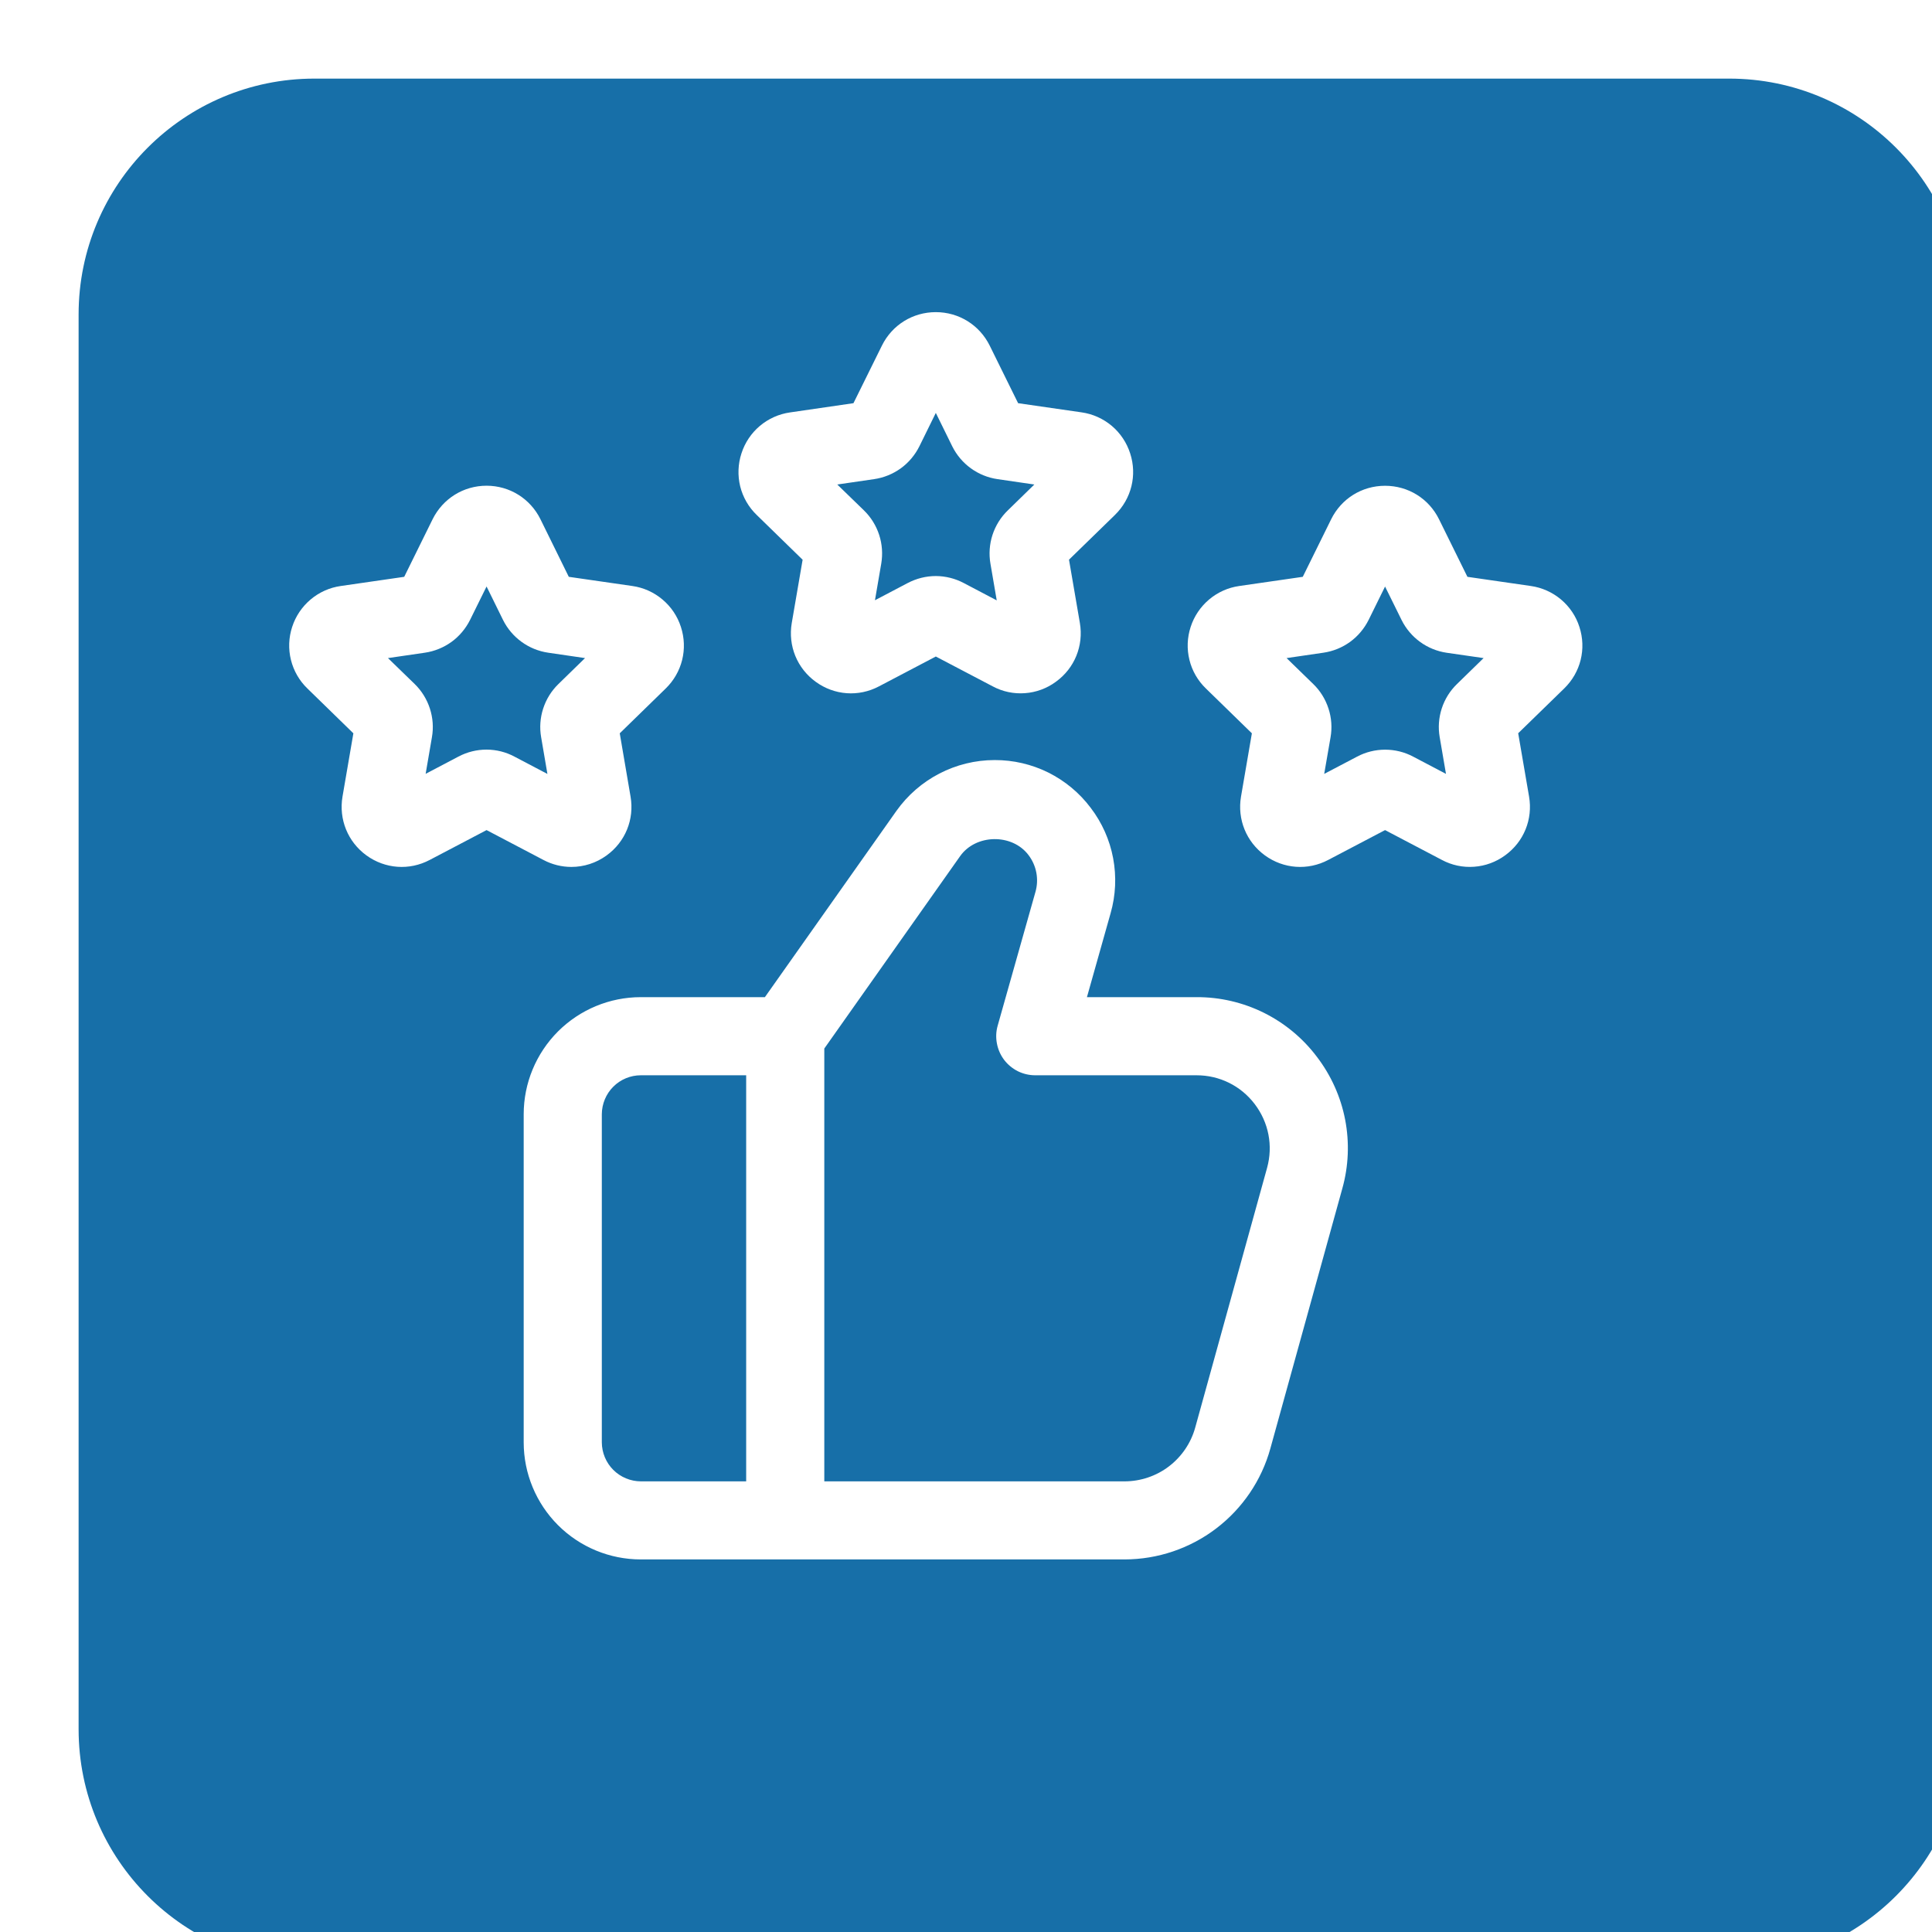 <svg width="32" height="32" viewBox="0 0 32 32" fill="none" xmlns="http://www.w3.org/2000/svg">
<g filter="url(#filter0_ii_493_634)">
<path d="M0 3.906C0 1.749 1.749 0 3.906 0H27.339C29.496 0 31.245 1.749 31.245 3.906V27.339C31.245 29.496 29.496 31.245 27.339 31.245H3.906C1.749 31.245 0 29.496 0 27.339V3.906Z" fill="#176FA8"/>
</g>
<path d="M19.819 16.516H18.003L18.395 15.126C18.48 14.829 18.494 14.517 18.437 14.214C18.38 13.911 18.253 13.626 18.066 13.381C17.881 13.134 17.64 12.934 17.364 12.796C17.088 12.659 16.784 12.588 16.475 12.589C15.828 12.589 15.22 12.905 14.846 13.433L12.669 16.516H10.613C10.099 16.516 9.606 16.721 9.242 17.084C8.879 17.448 8.674 17.941 8.674 18.455V23.89C8.674 24.404 8.879 24.898 9.242 25.261C9.606 25.625 10.099 25.829 10.613 25.829H18.628C19.175 25.828 19.708 25.648 20.143 25.317C20.579 24.985 20.895 24.52 21.041 23.992L22.232 19.689C22.337 19.317 22.353 18.925 22.28 18.546C22.207 18.167 22.046 17.81 21.811 17.503C21.579 17.195 21.278 16.946 20.932 16.774C20.586 16.603 20.205 16.514 19.819 16.516ZM9.968 23.89V18.455C9.969 18.284 10.037 18.12 10.158 17.999C10.279 17.878 10.443 17.81 10.614 17.81H12.359V24.536H10.614C10.443 24.535 10.279 24.467 10.158 24.346C10.037 24.225 9.969 24.061 9.968 23.89ZM20.987 19.343L19.796 23.647C19.725 23.902 19.572 24.127 19.361 24.288C19.151 24.448 18.893 24.535 18.628 24.536H13.653V17.367L15.903 14.18C16.163 13.813 16.763 13.803 17.034 14.161C17.1 14.247 17.145 14.348 17.165 14.454C17.185 14.561 17.18 14.67 17.15 14.774L16.525 16.987C16.497 17.084 16.493 17.185 16.512 17.283C16.53 17.381 16.571 17.474 16.631 17.554C16.692 17.634 16.77 17.698 16.859 17.743C16.949 17.787 17.047 17.81 17.147 17.81H19.819C20.2 17.81 20.552 17.984 20.783 18.288C21.013 18.592 21.088 18.976 20.987 19.343Z" fill="white"/>
<path d="M9.464 14.359C9.669 14.359 9.874 14.295 10.048 14.168C10.357 13.944 10.509 13.571 10.444 13.194L10.265 12.146L11.026 11.404C11.299 11.138 11.396 10.747 11.278 10.384C11.221 10.207 11.116 10.05 10.973 9.93C10.831 9.81 10.658 9.732 10.474 9.706L9.421 9.554L8.952 8.601C8.783 8.258 8.44 8.045 8.059 8.045C7.677 8.045 7.335 8.258 7.165 8.601L6.695 9.554L5.644 9.706C5.459 9.732 5.286 9.81 5.144 9.93C5.002 10.05 4.896 10.207 4.839 10.384C4.781 10.561 4.774 10.75 4.819 10.931C4.864 11.111 4.958 11.275 5.092 11.404L5.853 12.146L5.673 13.194C5.609 13.571 5.761 13.944 6.069 14.168C6.378 14.392 6.78 14.422 7.118 14.243L8.059 13.749L9 14.243C9.147 14.321 9.306 14.359 9.464 14.359ZM8.058 12.416C7.899 12.416 7.74 12.454 7.594 12.531L7.05 12.817L7.154 12.211C7.182 12.052 7.17 11.889 7.12 11.735C7.07 11.581 6.984 11.442 6.868 11.329L6.426 10.9L7.036 10.811C7.196 10.788 7.347 10.726 7.478 10.632C7.609 10.537 7.714 10.411 7.786 10.267L8.059 9.714L8.331 10.267C8.476 10.56 8.757 10.764 9.081 10.811L9.69 10.9L9.25 11.329C9.134 11.441 9.047 11.581 8.997 11.735C8.947 11.888 8.935 12.052 8.963 12.211L9.067 12.819L8.523 12.533C8.38 12.456 8.22 12.416 8.058 12.416ZM13.294 9.271L13.114 10.319C13.05 10.696 13.202 11.069 13.511 11.293C13.819 11.517 14.221 11.547 14.559 11.368L15.5 10.874L16.442 11.368C16.606 11.456 16.791 11.495 16.977 11.481C17.162 11.468 17.34 11.402 17.489 11.292C17.799 11.068 17.95 10.695 17.886 10.318L17.706 9.27L18.467 8.529C18.74 8.262 18.837 7.871 18.719 7.509C18.662 7.332 18.557 7.174 18.415 7.054C18.272 6.934 18.099 6.856 17.915 6.83L16.863 6.678L16.393 5.725C16.224 5.383 15.882 5.17 15.5 5.17C15.118 5.17 14.776 5.382 14.607 5.725L14.136 6.678L13.085 6.831C12.901 6.857 12.727 6.935 12.585 7.055C12.443 7.175 12.338 7.332 12.281 7.509C12.223 7.686 12.216 7.875 12.26 8.056C12.305 8.236 12.399 8.4 12.533 8.529L13.294 9.271ZM14.478 7.936C14.638 7.913 14.789 7.851 14.92 7.757C15.051 7.662 15.156 7.536 15.228 7.392L15.5 6.839L15.772 7.392C15.918 7.686 16.198 7.889 16.522 7.936L17.132 8.025L16.692 8.454C16.576 8.566 16.489 8.706 16.439 8.859C16.389 9.013 16.377 9.177 16.405 9.337L16.509 9.944L15.965 9.658C15.822 9.582 15.663 9.542 15.501 9.541C15.339 9.541 15.18 9.581 15.036 9.656L14.492 9.942L14.596 9.337C14.623 9.177 14.612 9.014 14.562 8.86C14.512 8.706 14.426 8.567 14.31 8.454L13.868 8.025L14.478 7.936ZM26.16 10.384C26.104 10.207 25.998 10.05 25.856 9.93C25.713 9.81 25.54 9.732 25.356 9.706L24.305 9.554L23.835 8.601C23.666 8.258 23.324 8.046 22.941 8.046C22.559 8.046 22.217 8.258 22.048 8.601L21.578 9.554L20.526 9.706C20.341 9.732 20.168 9.81 20.026 9.93C19.884 10.05 19.778 10.207 19.721 10.384C19.663 10.561 19.656 10.75 19.701 10.931C19.745 11.111 19.84 11.275 19.974 11.404L20.735 12.146L20.555 13.194C20.491 13.571 20.643 13.944 20.951 14.168C21.259 14.392 21.662 14.422 22 14.243L22.941 13.749L23.882 14.243C24.046 14.331 24.232 14.37 24.417 14.356C24.602 14.343 24.78 14.277 24.93 14.167C25.239 13.943 25.391 13.57 25.326 13.193L25.146 12.145L25.907 11.404C26.181 11.138 26.278 10.747 26.16 10.384ZM24.134 11.328C24.017 11.441 23.93 11.58 23.88 11.734C23.83 11.888 23.818 12.051 23.846 12.211L23.95 12.818L23.406 12.532C23.263 12.456 23.104 12.417 22.942 12.417C22.78 12.417 22.621 12.456 22.478 12.532L21.933 12.818L22.038 12.212C22.066 12.053 22.054 11.889 22.004 11.736C21.954 11.582 21.868 11.442 21.752 11.33L21.31 10.9L21.919 10.811C22.079 10.788 22.231 10.726 22.361 10.632C22.492 10.537 22.597 10.411 22.669 10.267L22.941 9.715L23.214 10.268C23.359 10.561 23.639 10.765 23.963 10.812L24.573 10.9L24.134 11.328Z" fill="white"/>
<defs>
<filter id="filter0_ii_493_634" x="0" y="0" width="32.547" height="32.547" filterUnits="userSpaceOnUse" color-interpolation-filters="sRGB">
<feFlood flood-opacity="0" result="BackgroundImageFix"/>
<feBlend mode="normal" in="SourceGraphic" in2="BackgroundImageFix" result="shape"/>
<feColorMatrix in="SourceAlpha" type="matrix" values="0 0 0 0 0 0 0 0 0 0 0 0 0 0 0 0 0 0 127 0" result="hardAlpha"/>
<feOffset dy="1.302"/>
<feGaussianBlur stdDeviation="0.651"/>
<feComposite in2="hardAlpha" operator="arithmetic" k2="-1" k3="1"/>
<feColorMatrix type="matrix" values="0 0 0 0 1 0 0 0 0 1 0 0 0 0 1 0 0 0 0.25 0"/>
<feBlend mode="normal" in2="shape" result="effect1_innerShadow_493_634"/>
<feColorMatrix in="SourceAlpha" type="matrix" values="0 0 0 0 0 0 0 0 0 0 0 0 0 0 0 0 0 0 127 0" result="hardAlpha"/>
<feOffset dx="1.302"/>
<feGaussianBlur stdDeviation="1.302"/>
<feComposite in2="hardAlpha" operator="arithmetic" k2="-1" k3="1"/>
<feColorMatrix type="matrix" values="0 0 0 0 1 0 0 0 0 1 0 0 0 0 1 0 0 0 0.25 0"/>
<feBlend mode="normal" in2="effect1_innerShadow_493_634" result="effect2_innerShadow_493_634"/>
</filter>
</defs>
</svg>
